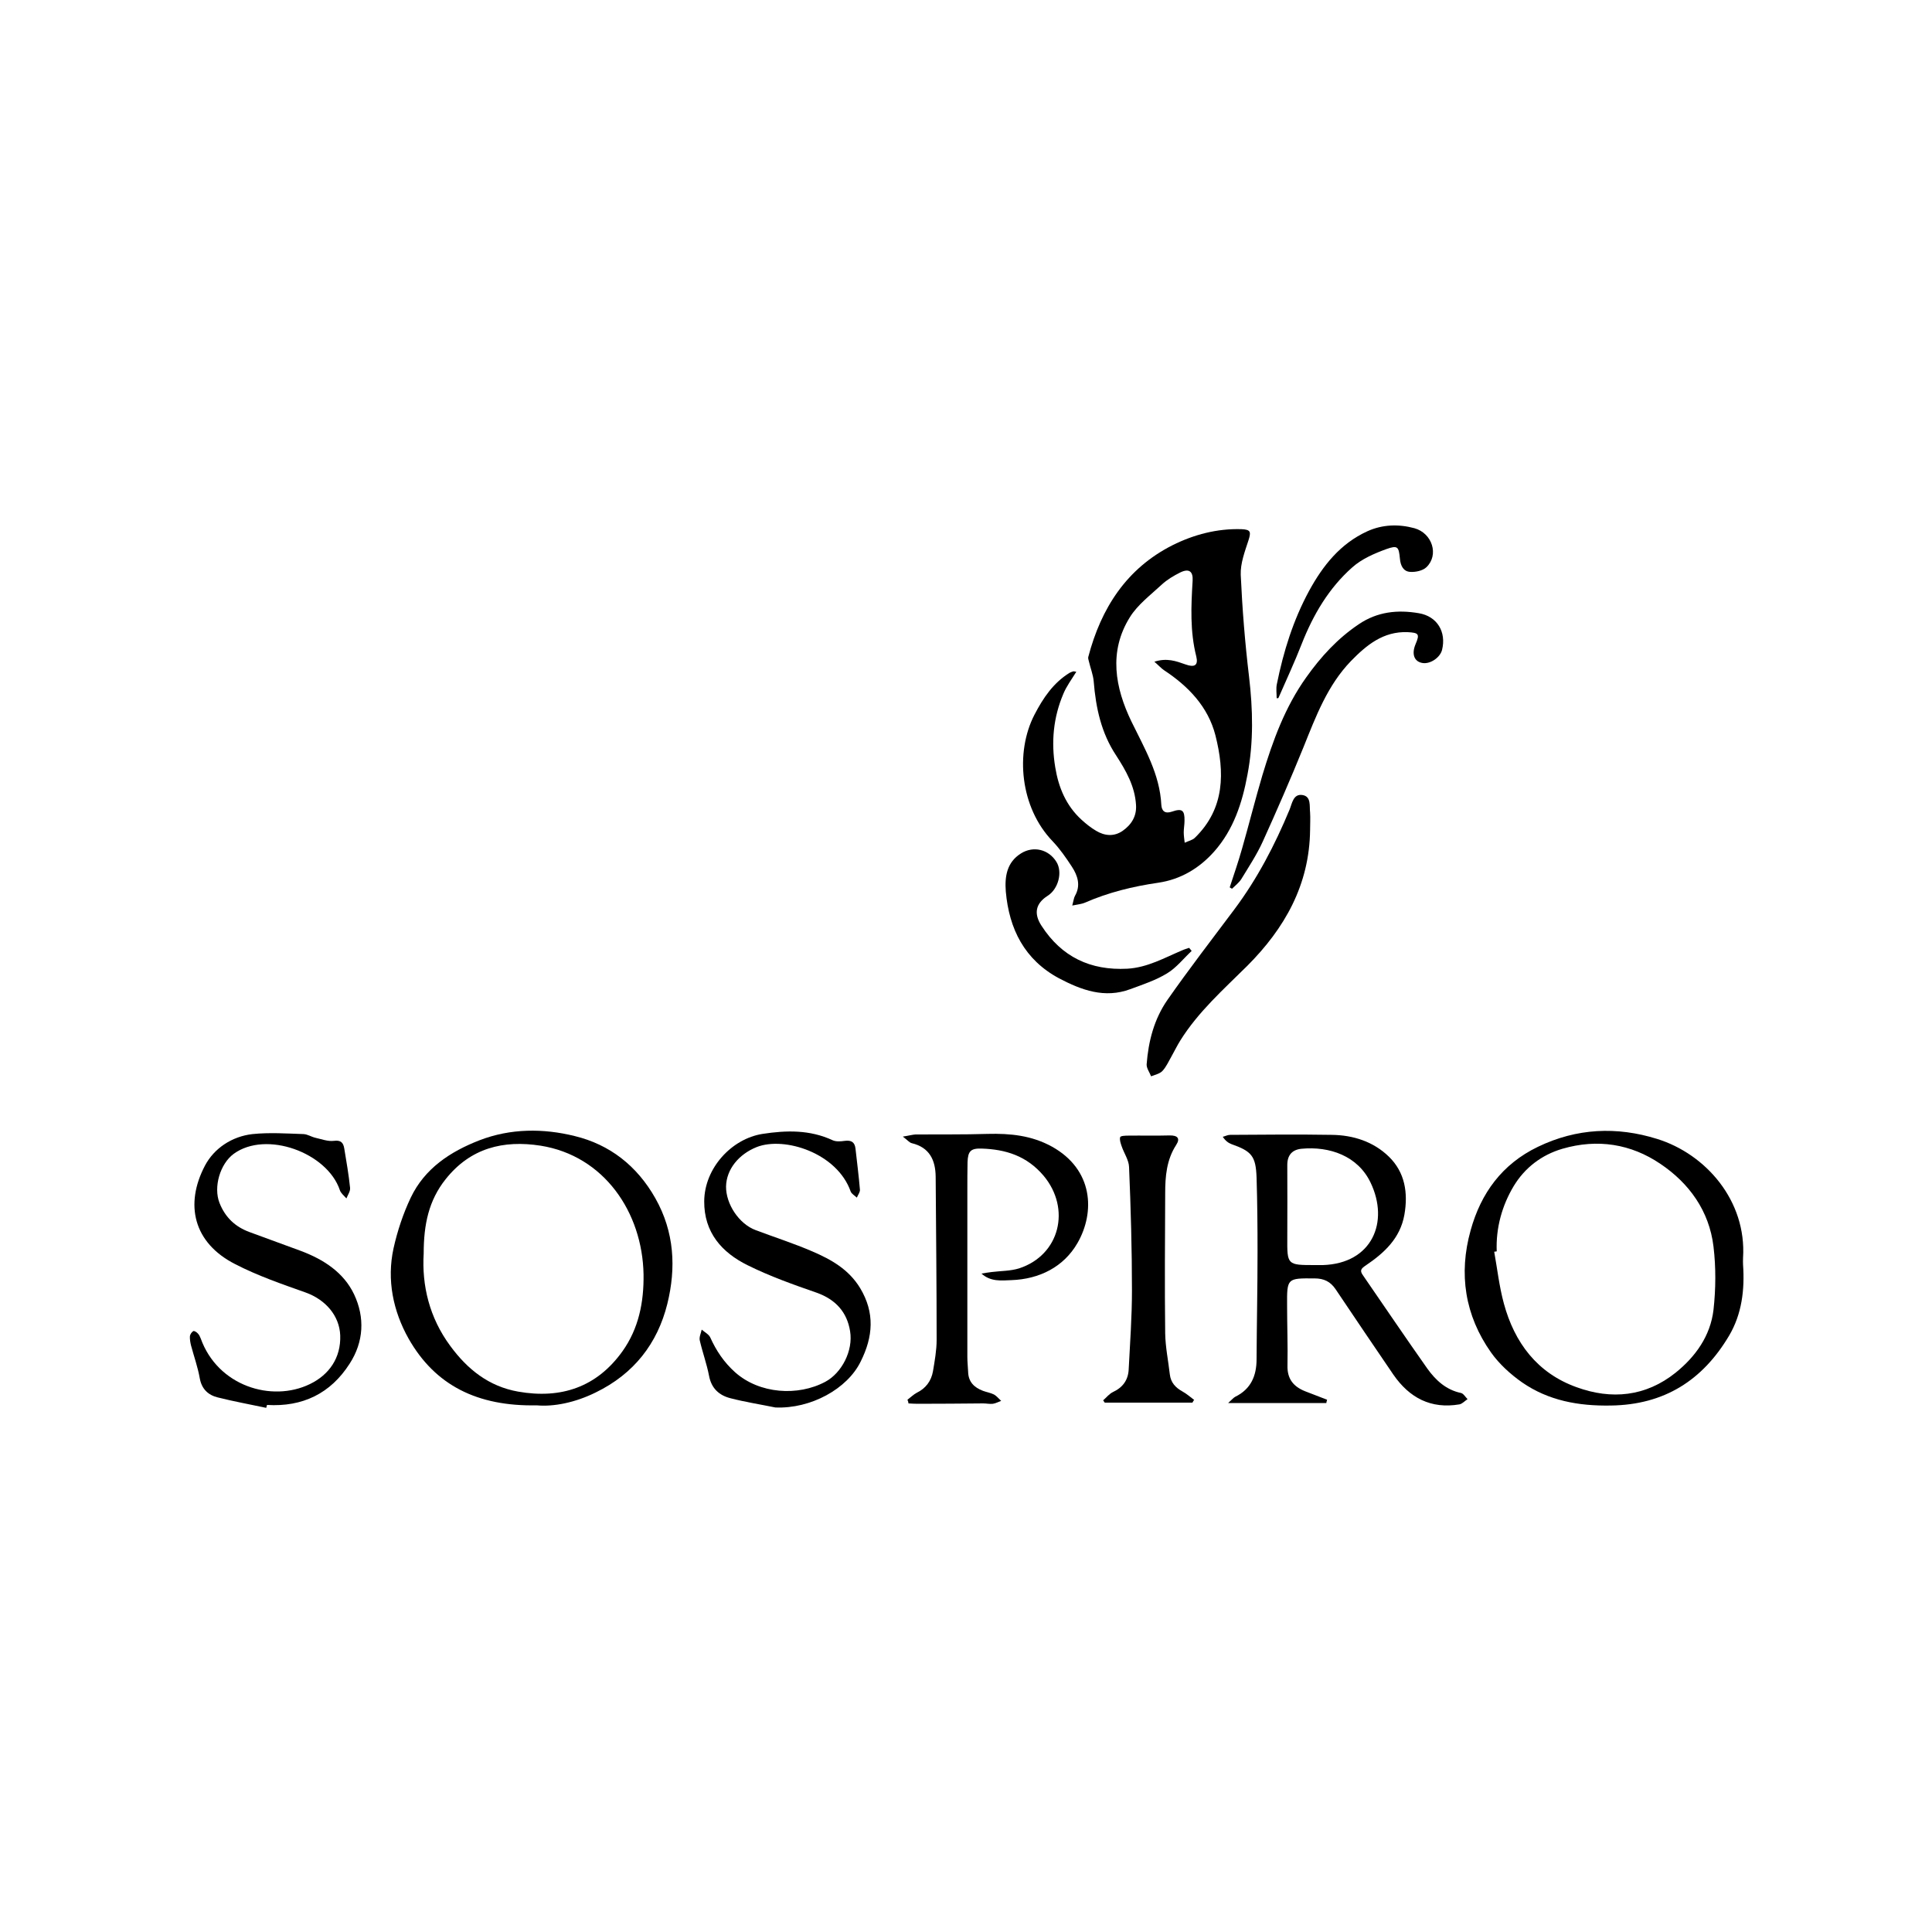<?xml version="1.0" encoding="UTF-8"?>
<svg xmlns="http://www.w3.org/2000/svg" xmlns:xlink="http://www.w3.org/1999/xlink" version="1.1" id="Capa_1" x="0px" y="0px" width="1000px" height="1000px" viewBox="0 0 1000 1000" style="enable-background:new 0 0 1000 1000;" xml:space="preserve"> <g> <path d="M555,468.7c0.7-2.6,0.8-3.9,1.4-5c3.1-5.4,1.4-10.5-1.6-15.1c-3-4.6-6.2-9.2-9.9-13.1c-17-17.6-19.5-46.1-9.5-65.5 c4.5-8.7,9.8-16.6,18.3-21.8c0.6-0.3,1.2-0.5,1.8-0.7c0.3-0.1,0.6,0.1,1.6,0.2c-2.4,3.9-5.1,7.5-6.7,11.4 c-5.2,12.2-6.4,25-4.2,38.1c1.7,10.4,5.6,19.8,13.6,27.1c2.3,2.1,4.8,4.1,7.5,5.7c4.5,2.7,9.3,3.1,13.7,0.1c4.6-3.2,7.4-7.6,7-13.5 c-0.6-9.7-5.2-17.7-10.3-25.6c-7.7-11.6-10.5-24.6-11.6-38.3c-0.3-3.5-1.7-6.9-2.5-10.4c-0.2-0.8-0.5-1.6-0.3-2.3 c6.6-25.2,19.8-45.8,43.6-57.8c11-5.5,23.1-8.7,35.7-8.3c4.8,0.2,5,1.4,3.6,5.8c-1.9,5.8-4.2,11.9-4,17.8 c0.8,17.6,2.2,35.2,4.3,52.7c2,17,2.4,33.8-0.8,50.7c-2.7,14.6-7.2,28.5-17.2,39.8c-7.7,8.7-17.4,14.5-29,16.2 c-13.1,1.9-25.8,5-37.9,10.3C559.7,468,557.9,468.1,555,468.7z M597.5,342.5c6.5-2.1,11.3-0.3,16.1,1.4c4.7,1.7,6.7,0.5,5.6-4.1 c-3.3-13-2.7-26.1-1.9-39.2c0.3-4.9-1.9-6.5-6.4-4.3c-3.4,1.7-6.8,3.7-9.6,6.3c-5.8,5.4-12.5,10.4-16.5,16.9 c-11.1,17.8-7.6,36.5,0.8,53.9c6.8,14,14.7,27.2,15.5,43.2c0.2,3.3,2,4.7,5.5,3.5c5.2-1.8,6.6-0.8,6.5,4.7c0,2-0.4,4-0.4,6 c0,1.8,0.3,3.6,0.5,5.4c1.8-0.9,4-1.3,5.3-2.6c15.6-15.2,15.4-34,10.6-53c-3.8-14.8-14-25.4-26.6-33.7 C600.9,345.8,599.7,344.4,597.5,342.5z"></path> <path d="M686.5,726.2c-16.5,0-32.9,0-50.8,0c2-1.8,2.7-2.7,3.6-3.2c8.2-4,11.1-10.9,11.1-19.5c0.1-18.5,0.5-37,0.5-55.5 c0-12.8-0.1-25.7-0.5-38.5c-0.4-11.1-2.5-13.6-13-17.3c-1.6-0.6-3.1-1.7-4.5-3.8c1.3-0.3,2.5-1,3.8-1c17.5-0.1,35-0.3,52.5,0 c11.2,0.1,21.7,3.5,29.7,11.3c8.3,8.1,10,18.7,8,30.1c-2.2,12.2-10.4,19.7-20,26.2c-2.2,1.5-3.3,2.5-1.5,5 c11.1,16.1,22.1,32.4,33.4,48.4c4.3,6,9.7,11,17.4,12.6c1.3,0.3,2.3,2.1,3.4,3.2c-1.4,0.9-2.7,2.4-4.2,2.7 c-14.8,2.5-25.9-3.4-34.2-15.4c-10-14.7-20-29.4-29.9-44.2c-2.7-4-6.1-5.6-10.9-5.6c-14.2-0.1-14.3-0.2-14.2,14.1 c0,10.3,0.4,20.7,0.2,31c-0.2,6.9,3.1,10.9,9.1,13.3c3.8,1.5,7.6,2.9,11.4,4.4C686.7,725.1,686.6,725.6,686.5,726.2z M680.7,654.8 c1.3,0,2.7,0,4,0c25.5-0.8,34.5-22.3,24.7-42.7c-6.6-13.8-21.2-18.9-35.8-17.5c-4.8,0.5-7.3,3.3-7.3,8.4c0.1,12.5,0,25,0,37.4 C666.2,654.8,666.2,654.8,680.7,654.8z"></path> <path d="M277.8,727.4c-30.8,0.6-52.6-10.4-66.3-34.5c-8-14.2-11.4-30.4-7.8-46.8c2-9,5-18,8.9-26.2c7.2-15.1,20.4-23.8,35.6-29.7 c16.1-6.2,33-6.2,49.2-2.2c18.2,4.4,32.3,15.4,41.8,32.2c9.9,17.5,10.8,36.1,6.2,54.7c-5.1,20.5-17.3,36.2-37,45.8 C297.7,726,286.6,728.2,277.8,727.4z M219.3,648.8c-1,16.5,2.9,33.2,13.8,47.9c8.9,12.1,19.9,20.9,35.1,23.6 c22.2,3.9,40.7-2.3,54-20.9c8.4-11.8,11.1-25.4,10.9-39.8c-0.6-32.2-20.5-61.4-53.3-66.6c-19.3-3-36.3,1.2-49.1,17.3 C221.9,621.3,219.3,633.8,219.3,648.8z"></path> <path d="M902.2,654.6c0.9,12.9-0.6,25.5-7.2,36.7c-13.7,23.1-33.5,35.8-61.2,36.2c-16.7,0.3-32.3-2.5-46-12 c-6-4.2-11.8-9.5-16-15.4c-13.6-19.2-16.9-40.8-10.6-63.3c5.3-19.2,16.3-34.3,34.8-43.2c20.1-9.7,40.9-10.6,61.7-4.1 c25.2,7.8,46.4,32,44.5,61.6C902.1,652.3,902.2,653.5,902.2,654.6z M774.7,647.7c-0.4,0.1-0.9,0.1-1.3,0.2c1.6,8.9,2.6,18,5,26.8 c5.5,20.3,17.3,36,37.6,43.3c18.1,6.6,35.8,4.9,51.3-7.5c10.4-8.4,18-19.1,19.6-32.5c1.2-10.8,1.3-22,0-32.8 c-2.2-18.4-12.6-32.8-27.5-42.8c-15.2-10.3-32.5-13.1-50.7-7.8c-10.9,3.2-19.5,9.9-25.2,19.3C777.5,623.9,774.2,635.5,774.7,647.7z "></path> <path d="M469.7,724.5c1.6-1.2,3.1-2.7,4.8-3.6c4.7-2.3,7.5-6.1,8.4-11.1c0.9-5.4,1.9-10.9,1.9-16.3c0-28.1-0.3-56.3-0.5-84.4 c-0.1-8.7-3.2-15.2-12.4-17.4c-1.2-0.3-2.2-1.6-4.6-3.4c3.2-0.5,4.9-1,6.5-1.1c12.5-0.1,24.9,0.1,37.4-0.3 c11.7-0.3,22.8,0.8,33.3,6.6c21.4,11.9,22.4,33.9,13.2,49.9c-7.1,12.3-19.6,18.7-34.3,19.2c-5.2,0.2-10.6,0.9-15.4-3.4 c1.8-0.3,3.5-0.6,5.3-0.8c4.8-0.6,9.7-0.5,14.2-1.9c21.1-6.9,26.9-30.9,12.7-47.9c-8.7-10.3-19.6-13.7-32.1-14.1 c-5.7-0.2-7.1,1.4-7.3,7c-0.1,4.8-0.1,9.7-0.1,14.5c0,28.8,0,57.6,0,86.5c0,2.5,0.3,5,0.4,7.5c0.1,5.3,3.2,8.2,7.7,9.9 c1.9,0.7,3.9,1,5.7,1.9c1.4,0.8,2.5,2.2,3.7,3.3c-1.4,0.5-2.9,1.3-4.3,1.5c-1.6,0.2-3.3-0.2-5-0.2c-11.3,0.1-22.6,0.2-33.9,0.2 c-1.6,0-3.2-0.1-4.8-0.2C470.2,725.6,469.9,725.1,469.7,724.5z"></path> <path d="M401.3,728.5c-7.8-1.6-15.6-2.8-23.3-4.8c-5.8-1.5-9.8-5.1-11-11.6c-1.2-6.2-3.4-12.2-4.8-18.3c-0.4-1.7,0.6-3.7,1-5.6 c1.5,1.3,3.6,2.4,4.4,4c3.1,6.9,7.1,12.9,12.9,18.1c12.6,11.2,32.5,12.5,46.7,4.9c8.4-4.5,14.5-16,12.8-26.2 c-1.6-9.9-7.5-16.4-17.3-19.9c-12.1-4.2-24.2-8.5-35.7-14.2c-13.4-6.6-22.6-17-22.5-33.1c0.1-17.2,14.2-32.4,30.2-34.9 c12.3-1.9,24.5-2.2,36.3,3.3c1.8,0.8,4.2,0.6,6.3,0.3c3.3-0.4,5.1,0.6,5.5,4c0.8,7.1,1.7,14.2,2.3,21.3c0.1,1.3-1.1,2.8-1.6,4.1 c-1.1-1.1-2.7-1.9-3.2-3.2c-7-19.9-34.2-28.6-48.6-23c-9.3,3.7-15.7,11.5-15.9,20.4c-0.1,9.1,6.7,19.4,15.3,22.6 c9.8,3.7,19.8,6.9,29.3,11c9.8,4.2,18.9,9.3,24.8,19c7.7,12.8,6.7,25.2,0.3,38C438.6,718.9,419.6,729.3,401.3,728.5z"></path> <path d="M137.8,728.7c-8.4-1.8-16.8-3.3-25.1-5.4c-4.9-1.2-8.3-4.3-9.3-9.9c-1-5.7-3-11.3-4.5-16.9c-0.4-1.6-0.7-3.3-0.6-4.9 c0.1-0.9,0.9-2.1,1.7-2.6c0.5-0.3,1.8,0.5,2.4,1.2c0.7,0.7,1.1,1.6,1.5,2.6c8.8,24.6,36.7,33.2,56.5,23.6 c9.9-4.8,16.1-13.5,15.7-25.2c-0.4-10.2-7.6-18.5-17.9-22.2c-12.4-4.4-24.9-8.7-36.5-14.7c-21.6-11-26.2-30.9-15.6-51 c4.7-8.9,13.9-15.1,24.6-16.3c8.7-0.9,17.6-0.3,26.4,0c2.1,0.1,4,1.4,6.1,1.9c3.2,0.7,6.5,2,9.6,1.6c3.7-0.5,4.9,1,5.4,4 c1.1,6.7,2.3,13.5,3,20.3c0.2,1.8-1.2,3.7-1.9,5.5c-1.2-1.4-2.9-2.7-3.4-4.3c-6.5-19.4-38.1-31-54.9-18.8 c-7.1,5.2-10.6,17.2-7.4,25.4c3,7.6,8.2,12.4,15.5,15.1c8.9,3.3,17.8,6.5,26.7,9.8c11.7,4.4,22.1,11.1,27.5,22.5 c5.6,11.9,5,24.5-2.3,35.8c-9.9,15.5-24.4,22.5-42.8,21.4C138,727.8,137.9,728.2,137.8,728.7z"></path> <path d="M678.1,429.5c-0.3,28.4-13.1,51-32.6,70.5c-12.3,12.2-25.3,23.7-34.6,38.6c-1.7,2.7-3,5.5-4.6,8.3 c-1.5,2.6-2.7,5.4-4.7,7.5c-1.4,1.4-3.8,1.9-5.8,2.7c-0.8-2.1-2.4-4.2-2.3-6.2c0.9-12,3.9-23.5,10.8-33.4 c11.1-15.9,23-31.3,34.6-46.8c11.9-15.9,21-33.4,28.6-51.7c1.3-3.2,1.9-8.2,6.6-7.5c4.7,0.7,3.6,5.7,4,9.1 C678.3,423.5,678.1,426.5,678.1,429.5z"></path> <path d="M617.2,726c-15.1,0-30.3,0-45.4,0c-0.3-0.4-0.5-0.8-0.8-1.2c1.7-1.5,3.2-3.4,5.1-4.3c5.1-2.4,7.8-6.2,8.1-11.6 c0.7-13.6,1.7-27.3,1.7-40.9c0-21.3-0.6-42.6-1.5-63.9c-0.1-3.7-2.7-7.3-3.9-11c-0.5-1.5-1.1-3.2-0.7-4.5c0.2-0.7,2.6-0.8,4.1-0.8 c7.1-0.1,14.3,0.1,21.4-0.1c4.2-0.1,5.7,1.5,3.5,4.9c-5,7.7-5.7,16.3-5.7,25c-0.1,24.2-0.3,48.3,0,72.5c0.1,7.1,1.6,14.2,2.4,21.3 c0.5,4.2,2.9,6.8,6.5,8.8c2.2,1.2,4.1,2.9,6.1,4.4C617.7,725,617.5,725.5,617.2,726z"></path> <path d="M636.5,459.3c2.2-6.7,4.5-13.4,6.4-20.1c3.6-12.6,6.8-25.4,10.5-37.9c5.4-17.9,11.7-35.3,22.7-50.7 c7.6-10.7,16.2-20.1,27.2-27.5c9.6-6.5,20.1-7.6,31.1-5.7c9.5,1.6,14.3,9.7,12,19c-1,3.9-5.9,7.3-9.9,6.8c-4.5-0.6-6-4.6-3.8-9.8 c2.2-5.2,1.7-5.9-4.1-6.2c-12.6-0.5-21.3,6.7-29.3,14.9c-12.2,12.6-18.2,28.7-24.6,44.6c-6.7,16.5-13.8,32.8-21.1,48.9 c-3.1,6.8-7.2,13-11.1,19.4c-1.2,1.9-3.2,3.4-4.8,5C637.2,459.8,636.9,459.5,636.5,459.3z"></path> <path d="M616.8,492.2c-4.2,3.9-7.9,8.7-12.7,11.6c-5.9,3.6-12.6,5.8-19.1,8.2c-13.2,4.9-25.2,0.5-36.8-5.6 c-17.9-9.6-25.9-25.5-27.6-45c-0.6-7.7,0.5-15.1,7.9-19.7c6.4-4,14.3-2.1,18.3,4.4c3.3,5.3,1,14.1-4.6,17.6 c-6.1,3.9-7.3,9.1-3.1,15.5c10.4,16.1,25.3,23.2,44.4,22.2c10.5-0.6,19.3-5.7,28.6-9.6c1.1-0.5,2.3-0.8,3.4-1.2 C616,491.2,616.4,491.7,616.8,492.2z"></path> <path d="M660.8,361.4c0-2.4-0.4-5,0.1-7.3c3.4-16.9,8.5-33.2,16.7-48.3c7.1-13,16.1-24.4,30.1-30.8c7.9-3.6,16.3-3.8,24.4-1.6 c9.3,2.6,12.8,13.9,6.2,20.2c-1.9,1.8-5.6,2.6-8.4,2.4c-3.5-0.2-5-3.2-5.3-6.8c-0.6-6.2-1.1-7.1-7-5c-6.3,2.3-12.8,5.1-17.7,9.5 c-12.1,10.7-20.2,24.5-26.1,39.5c-3.7,9.5-8,18.7-12.1,28.1C661.4,361.4,661.1,361.4,660.8,361.4z"></path> </g> </svg>
